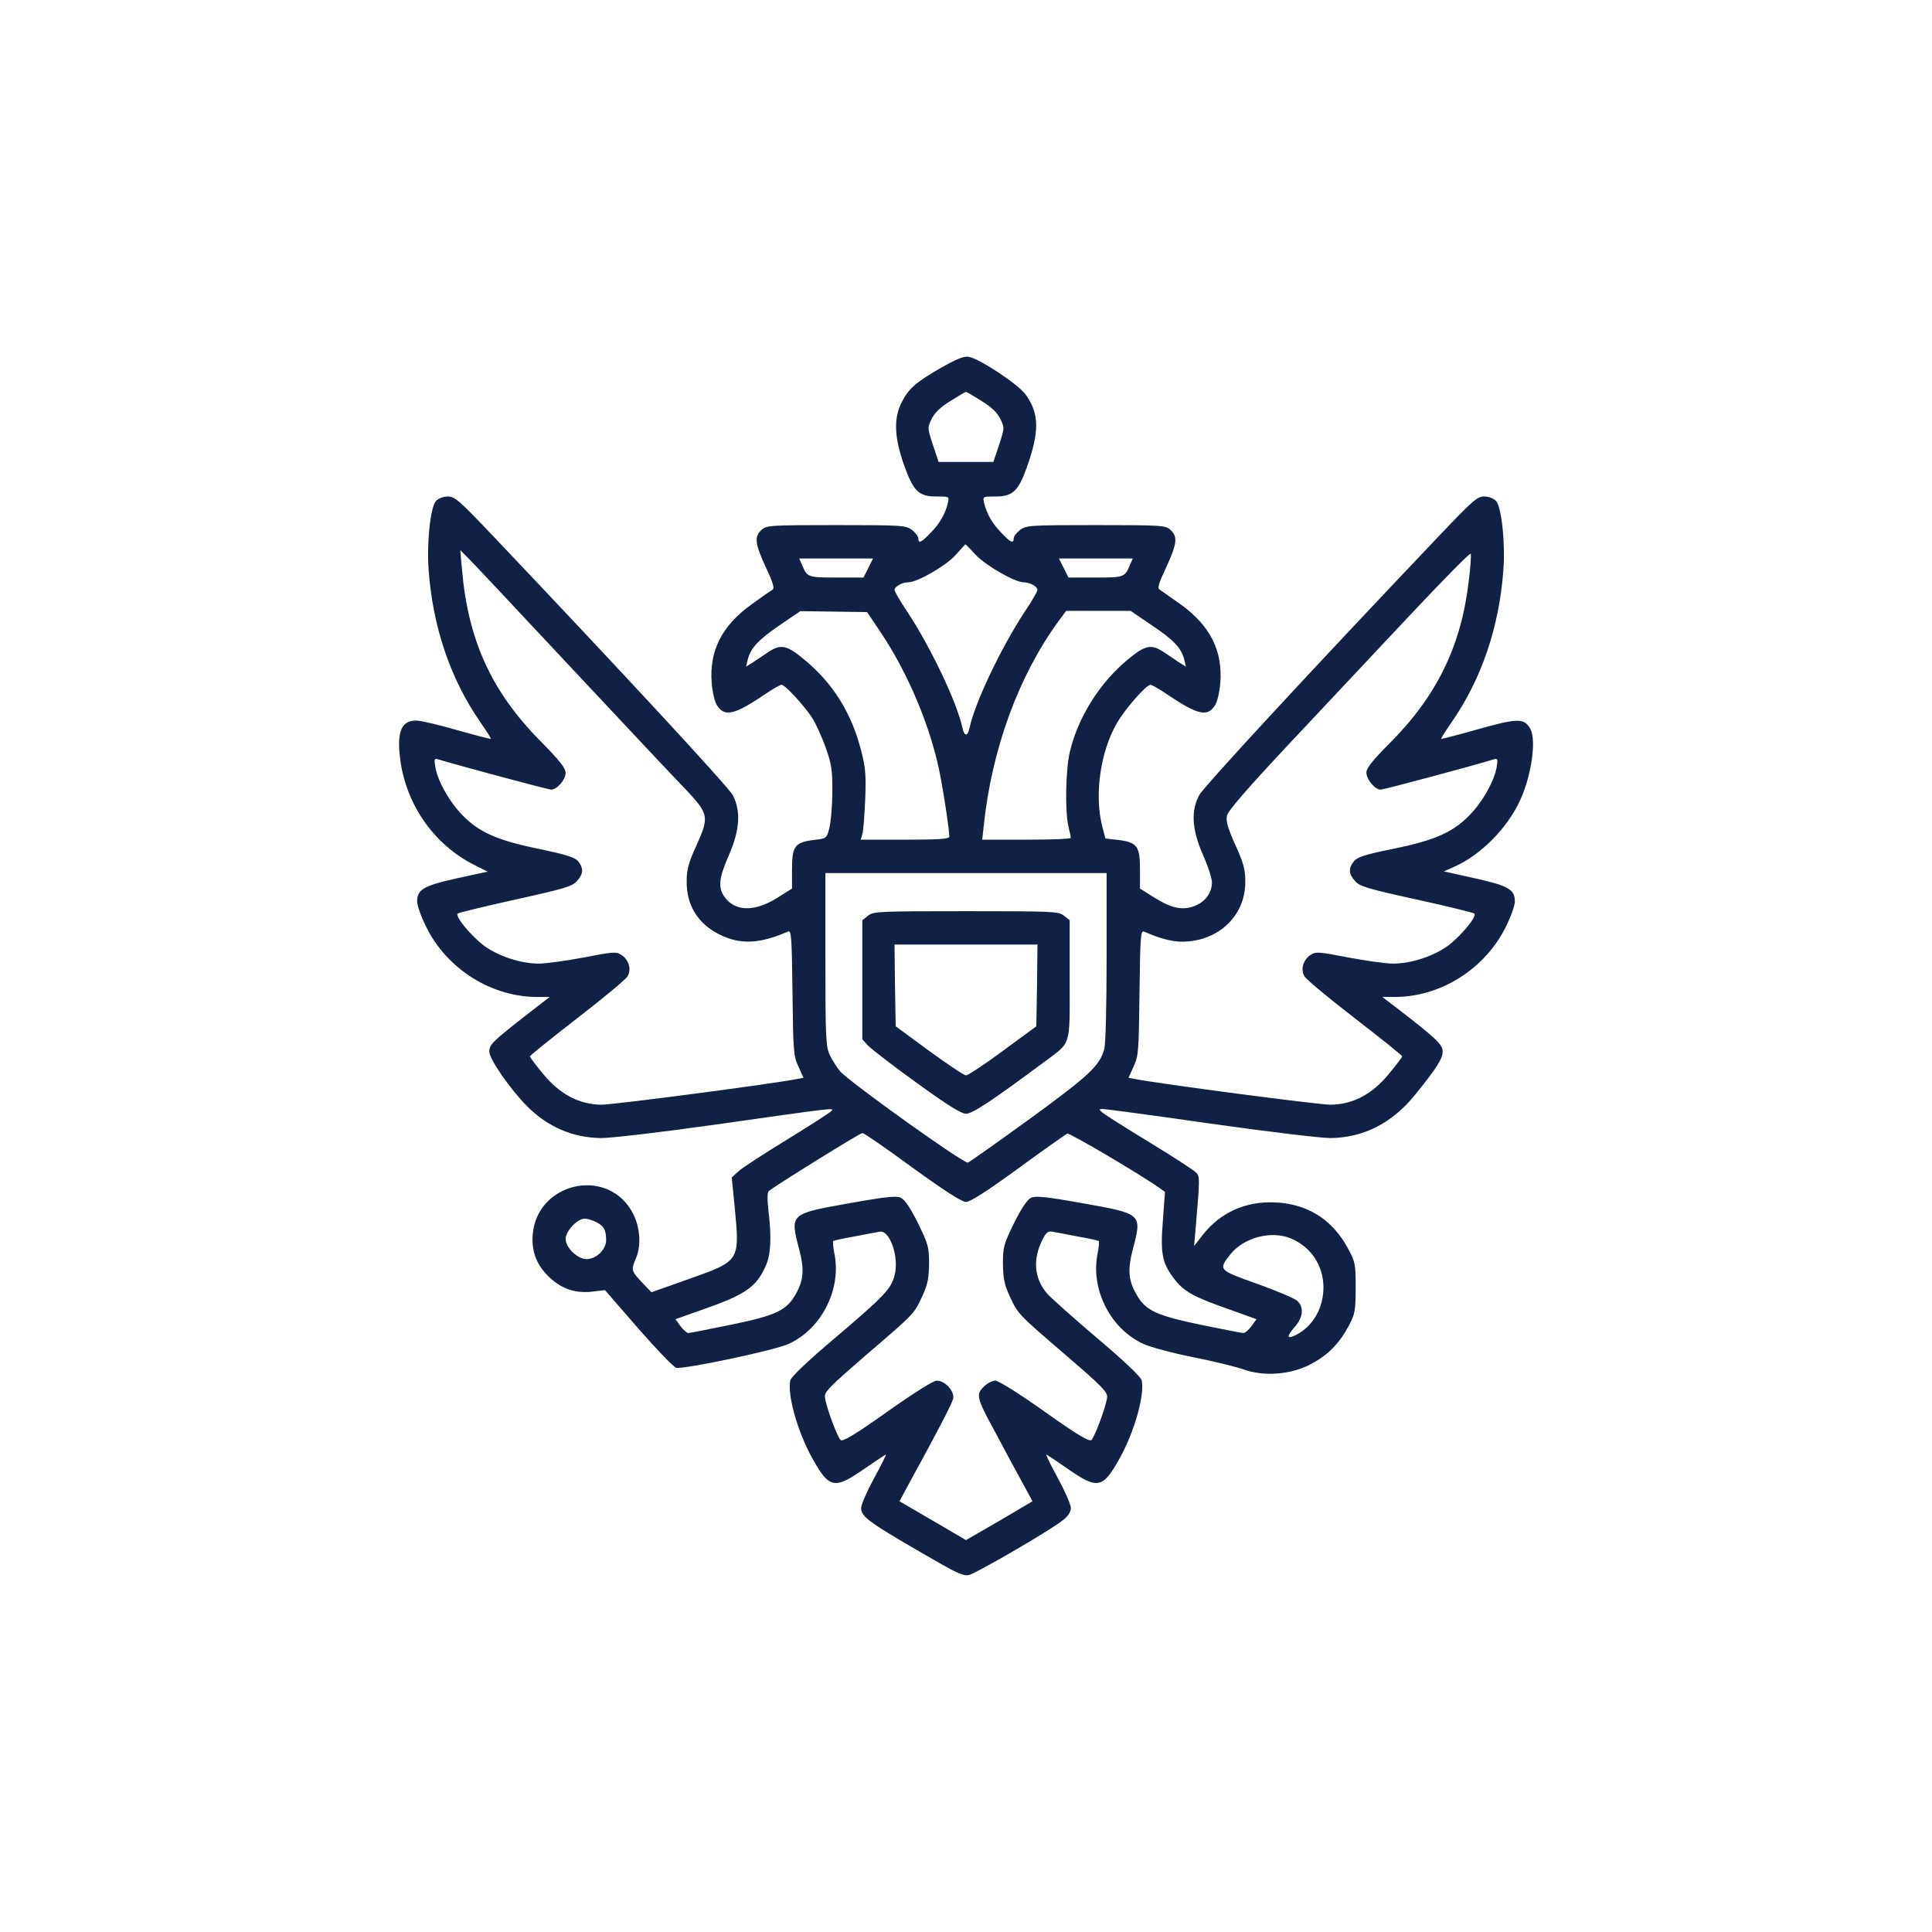 <svg width="76" height="76" viewBox="0 0 76 76" fill="none" xmlns="http://www.w3.org/2000/svg">
<path d="M37.016 14.469C36.003 15.05 35.722 15.303 35.45 15.866C35.15 16.484 35.188 17.216 35.553 18.266C35.928 19.325 36.134 19.531 36.837 19.531C37.344 19.531 37.344 19.531 37.288 19.784C37.184 20.216 36.969 20.591 36.612 20.956C36.247 21.341 36.125 21.397 36.125 21.181C36.125 21.106 36.013 20.956 35.881 20.853C35.638 20.666 35.525 20.656 32.9 20.656C30.275 20.656 30.153 20.666 29.956 20.844C29.666 21.116 29.694 21.378 30.125 22.316C30.416 22.925 30.472 23.15 30.387 23.197C30.322 23.234 29.956 23.488 29.572 23.769C28.391 24.613 27.894 25.606 27.997 26.872C28.025 27.228 28.119 27.622 28.203 27.744C28.503 28.212 28.878 28.128 30.078 27.322C30.387 27.106 30.688 26.938 30.744 26.938C30.884 26.938 31.634 27.753 31.962 28.259C32.103 28.484 32.337 29.009 32.487 29.422C32.712 30.069 32.75 30.312 32.741 31.156C32.741 31.7 32.684 32.328 32.628 32.562C32.516 32.984 32.516 32.984 32.019 33.041C31.269 33.134 31.156 33.284 31.156 34.194V34.953L30.575 35.319C29.656 35.891 28.887 35.862 28.475 35.244C28.241 34.878 28.288 34.513 28.681 33.622C29.103 32.638 29.15 31.916 28.831 31.288C28.672 30.969 24.416 26.375 19.363 21.05C18.078 19.7 17.891 19.531 17.619 19.531C17.441 19.531 17.244 19.606 17.15 19.709C16.934 19.944 16.784 21.331 16.859 22.391C17.019 24.659 17.722 26.731 18.922 28.447C19.147 28.775 19.325 29.047 19.306 29.066C19.297 29.075 18.697 28.925 17.975 28.719C17.262 28.512 16.541 28.344 16.372 28.344C15.819 28.344 15.622 28.738 15.725 29.712C15.912 31.578 17.047 33.228 18.678 34.034L19.184 34.288L17.975 34.55C16.663 34.841 16.409 34.991 16.409 35.459C16.409 35.619 16.569 36.069 16.766 36.462C17.581 38.122 19.334 39.219 21.144 39.219H21.622L20.834 39.828C19.344 40.991 19.25 41.084 19.25 41.375C19.25 41.666 20.084 42.866 20.741 43.522C21.556 44.337 22.541 44.759 23.656 44.769C24.041 44.769 26.047 44.534 28.109 44.244C32.862 43.569 32.788 43.578 32.722 43.691C32.694 43.737 31.916 44.244 30.997 44.806C30.078 45.369 29.206 45.931 29.056 46.072L28.784 46.316L28.897 47.441C29.103 49.634 29.131 49.587 27.059 50.328L25.625 50.834L25.25 50.441C24.828 49.991 24.819 49.962 25.025 49.475C25.25 48.931 25.166 48.153 24.819 47.591C23.778 45.903 21.125 46.559 20.956 48.556C20.9 49.241 21.116 49.794 21.641 50.272C22.119 50.712 22.663 50.891 23.328 50.806L23.797 50.75L25.1 52.25C25.822 53.075 26.497 53.778 26.6 53.806C26.9 53.872 30.462 53.122 31.016 52.869C32.3 52.288 33.087 50.759 32.834 49.372C32.778 49.091 32.75 48.837 32.778 48.819C32.797 48.8 33.163 48.716 33.603 48.641C34.034 48.556 34.484 48.472 34.597 48.453C35 48.359 35.384 49.466 35.188 50.178C35.047 50.712 34.775 50.994 32.834 52.644C31.812 53.506 31.128 54.153 31.091 54.294C30.959 54.847 31.372 56.328 31.962 57.378C32.619 58.559 32.825 58.597 33.997 57.781C34.447 57.472 34.831 57.219 34.85 57.219C34.869 57.219 34.663 57.641 34.381 58.156C34.1 58.672 33.875 59.188 33.875 59.319C33.875 59.684 34.175 59.891 37.016 61.522C37.625 61.869 37.925 62 38.094 61.962C38.366 61.916 41.319 60.2 41.806 59.806C42.013 59.647 42.125 59.478 42.125 59.319C42.125 59.197 41.9 58.672 41.619 58.156C41.337 57.641 41.131 57.219 41.159 57.219C41.178 57.219 41.562 57.472 42.003 57.781C43.175 58.597 43.381 58.559 44.038 57.378C44.628 56.328 45.041 54.847 44.909 54.294C44.872 54.153 44.188 53.506 43.166 52.644C42.237 51.856 41.356 51.069 41.197 50.891C40.681 50.3 40.616 49.541 41.009 48.763C41.159 48.472 41.234 48.416 41.403 48.453C41.516 48.472 41.966 48.556 42.397 48.641C42.837 48.716 43.203 48.8 43.222 48.819C43.25 48.837 43.222 49.091 43.166 49.372C42.913 50.759 43.7 52.288 44.984 52.869C45.247 52.991 46.119 53.225 46.916 53.384C47.712 53.544 48.603 53.759 48.894 53.862C49.719 54.163 50.788 54.078 51.575 53.656C52.25 53.3 52.691 52.841 53.066 52.138C53.3 51.688 53.328 51.556 53.328 50.656C53.328 49.719 53.319 49.644 53.009 49.081C52.409 47.975 51.434 47.356 50.169 47.3C49.006 47.244 48.003 47.694 47.309 48.584L46.972 49.016L47.038 48.266C47.197 46.409 47.197 46.297 47.075 46.147C47.009 46.062 46.175 45.519 45.219 44.938C44.263 44.356 43.419 43.822 43.344 43.747C43.231 43.644 43.231 43.625 43.381 43.625C43.484 43.625 45.378 43.878 47.6 44.197C49.85 44.516 51.95 44.769 52.344 44.769C53.638 44.75 54.753 44.188 55.653 43.081C56.497 42.041 56.75 41.647 56.75 41.366C56.75 41.084 56.497 40.85 54.931 39.641L54.378 39.219H54.884C56.684 39.209 58.419 38.112 59.234 36.462C59.431 36.069 59.591 35.619 59.591 35.459C59.591 34.991 59.337 34.841 58.016 34.55L56.797 34.278L57.219 34.091C58.269 33.622 59.328 32.544 59.816 31.438C60.247 30.491 60.434 29.131 60.209 28.691C59.966 28.231 59.712 28.241 58.025 28.719C57.303 28.925 56.703 29.075 56.694 29.066C56.675 29.047 56.853 28.775 57.078 28.447C58.278 26.731 58.981 24.659 59.141 22.391C59.216 21.331 59.066 19.944 58.85 19.709C58.756 19.606 58.559 19.531 58.381 19.531C58.109 19.531 57.922 19.7 56.638 21.05C51.575 26.375 47.328 30.969 47.169 31.288C46.841 31.916 46.888 32.628 47.319 33.622C47.525 34.081 47.684 34.578 47.675 34.728C47.666 35.122 47.422 35.459 47.019 35.628C46.541 35.825 46.1 35.741 45.425 35.319L44.844 34.953V34.194C44.844 33.284 44.731 33.134 43.981 33.041L43.484 32.984L43.362 32.516C43.044 31.297 43.278 29.591 43.925 28.466C44.234 27.913 45.087 26.938 45.256 26.938C45.312 26.938 45.612 27.106 45.922 27.322C47.122 28.128 47.497 28.212 47.797 27.744C47.881 27.622 47.975 27.228 48.003 26.872C48.106 25.606 47.609 24.613 46.438 23.769C46.053 23.497 45.688 23.244 45.622 23.197C45.519 23.15 45.575 22.953 45.875 22.316C46.306 21.378 46.334 21.116 46.044 20.844C45.847 20.666 45.725 20.656 43.1 20.656C40.475 20.656 40.362 20.666 40.119 20.853C39.987 20.956 39.875 21.106 39.875 21.181C39.875 21.397 39.753 21.341 39.388 20.956C39.031 20.591 38.816 20.216 38.712 19.784C38.656 19.531 38.656 19.531 39.163 19.531C39.828 19.531 40.053 19.325 40.381 18.416C40.897 16.981 40.888 16.269 40.344 15.519C40.053 15.116 38.553 14.122 38.112 14.037C37.925 14 37.644 14.113 37.016 14.469ZM38.609 15.772C38.994 16.006 39.228 16.231 39.35 16.475C39.519 16.831 39.519 16.831 39.303 17.497L39.078 18.172H38H36.922L36.697 17.497C36.481 16.831 36.481 16.831 36.65 16.475C36.772 16.231 37.006 16.006 37.391 15.772C37.7 15.575 37.972 15.416 38 15.416C38.028 15.416 38.3 15.575 38.609 15.772ZM38.384 21.828C38.778 22.25 39.922 22.906 40.269 22.906C40.513 22.906 40.812 23.075 40.812 23.206C40.812 23.262 40.587 23.656 40.306 24.069C39.388 25.466 38.366 27.603 38.141 28.625C38.066 28.981 37.934 28.981 37.859 28.625C37.634 27.603 36.612 25.466 35.694 24.069C35.413 23.656 35.188 23.262 35.188 23.206C35.188 23.075 35.487 22.906 35.731 22.906C36.087 22.906 37.222 22.25 37.587 21.837C37.794 21.613 37.962 21.416 37.972 21.416C37.991 21.406 38.169 21.594 38.384 21.828ZM22.484 26.281C24.538 28.475 26.544 30.613 26.947 31.025C27.884 32.019 27.903 32.122 27.406 33.237C27.078 33.95 27.012 34.212 27.012 34.672C27.003 35.609 27.453 36.331 28.288 36.753C29.103 37.166 29.863 37.138 30.988 36.65C31.128 36.584 31.147 36.772 31.175 39.05C31.203 41.347 31.212 41.544 31.409 41.956L31.606 42.397L31.363 42.444C30.434 42.631 24.153 43.456 23.666 43.456C22.784 43.447 22.025 43.053 21.359 42.237C21.078 41.9 20.844 41.591 20.844 41.553C20.844 41.525 21.688 40.841 22.709 40.053C23.741 39.256 24.631 38.516 24.688 38.403C24.847 38.131 24.734 37.756 24.453 37.569C24.238 37.428 24.134 37.438 22.972 37.663C22.278 37.794 21.481 37.906 21.2 37.906C20.478 37.906 19.578 37.606 19.016 37.184C18.5 36.781 17.891 36.041 18.003 35.938C18.041 35.9 19.072 35.656 20.281 35.384C22.194 34.962 22.512 34.869 22.691 34.663C22.953 34.381 22.962 34.156 22.747 33.884C22.616 33.725 22.278 33.622 21.219 33.397C19.559 33.059 18.847 32.741 18.191 32.066C17.675 31.541 17.206 30.706 17.122 30.153C17.075 29.863 17.084 29.825 17.244 29.872C18.069 30.125 21.575 31.062 21.678 31.062C21.913 31.062 22.25 30.669 22.25 30.406C22.25 30.219 22.025 29.928 21.284 29.178C19.334 27.209 18.416 25.203 18.172 22.391L18.106 21.641L18.434 21.969C18.613 22.147 20.431 24.087 22.484 26.281ZM57.781 22.822C57.491 25.391 56.525 27.369 54.678 29.225C53.994 29.909 53.75 30.219 53.75 30.387C53.75 30.659 54.087 31.062 54.312 31.062C54.434 31.062 57.903 30.134 58.756 29.872C58.916 29.825 58.925 29.863 58.878 30.153C58.794 30.706 58.325 31.541 57.809 32.066C57.144 32.75 56.431 33.059 54.781 33.397C53.703 33.612 53.394 33.716 53.263 33.875C53.038 34.156 53.047 34.381 53.309 34.663C53.487 34.869 53.806 34.962 55.719 35.384C56.928 35.647 57.959 35.9 57.997 35.938C58.109 36.041 57.509 36.781 56.984 37.184C56.422 37.606 55.522 37.906 54.8 37.906C54.519 37.906 53.722 37.794 53.028 37.663C51.866 37.438 51.763 37.428 51.547 37.569C51.266 37.756 51.153 38.131 51.312 38.403C51.369 38.516 52.259 39.256 53.291 40.053C54.312 40.841 55.156 41.516 55.156 41.553C55.156 41.591 54.922 41.9 54.641 42.237C53.975 43.053 53.216 43.447 52.334 43.456C51.847 43.456 45.584 42.631 44.638 42.444L44.394 42.397L44.591 41.956C44.788 41.544 44.797 41.347 44.825 39.05C44.853 36.772 44.872 36.584 45.013 36.65C45.744 36.969 46.241 37.081 46.728 37.034C48.059 36.922 48.997 35.938 48.987 34.672C48.987 34.212 48.922 33.95 48.594 33.237C48.294 32.562 48.219 32.3 48.266 32.084C48.312 31.887 49.044 31.044 50.675 29.3C51.969 27.922 54.106 25.644 55.428 24.238C56.75 22.831 57.837 21.725 57.856 21.781C57.875 21.837 57.847 22.306 57.781 22.822ZM34.156 22.344L33.969 22.719H32.9C31.775 22.719 31.756 22.709 31.55 22.222L31.438 21.969H32.891H34.344L34.156 22.344ZM44.45 22.222C44.244 22.709 44.225 22.719 43.1 22.719H42.031L41.844 22.344L41.656 21.969H43.109H44.562L44.45 22.222ZM34.644 24.875C35.638 26.356 36.472 28.269 36.884 30.022C37.044 30.678 37.334 32.534 37.344 32.909C37.344 33.003 36.931 33.031 35.6 33.031H33.856L33.922 32.816C33.959 32.703 34.006 32.103 34.034 31.475C34.072 30.519 34.053 30.219 33.884 29.562C33.509 28.062 32.769 26.872 31.634 25.944C30.95 25.372 30.716 25.325 30.219 25.653C30.041 25.775 29.769 25.953 29.619 26.056L29.347 26.225L29.413 25.953C29.525 25.494 29.825 25.175 30.669 24.594L31.484 24.041L32.797 24.059L34.109 24.078L34.644 24.875ZM45.303 24.594C46.166 25.166 46.475 25.494 46.587 25.953L46.653 26.225L46.381 26.056C46.231 25.953 45.959 25.775 45.781 25.653C45.284 25.325 45.05 25.372 44.366 25.944C43.259 26.853 42.388 28.241 42.078 29.609C41.919 30.303 41.891 31.944 42.031 32.516C42.078 32.722 42.125 32.919 42.125 32.956C42.125 33.003 41.337 33.031 40.381 33.031H38.638L38.703 32.441C39.022 29.45 40.072 26.581 41.647 24.425L41.938 24.031H43.203H44.478L45.303 24.594ZM43.531 37.653C43.531 39.519 43.494 41.094 43.438 41.272C43.25 41.928 42.875 42.284 40.541 43.991C39.256 44.919 38.15 45.706 38.075 45.734C37.925 45.791 33.416 42.566 33.05 42.144C32.928 42.003 32.75 41.722 32.647 41.516C32.487 41.169 32.469 40.878 32.469 37.737V34.344H38H43.531V37.653ZM35.881 45.922C37.166 46.85 37.831 47.281 38 47.281C38.169 47.281 38.825 46.859 40.062 45.959C41.056 45.228 41.928 44.619 41.984 44.591C42.078 44.562 44.788 46.156 45.594 46.719L45.828 46.888L45.744 48.022C45.641 49.325 45.716 49.681 46.184 50.3C46.569 50.806 46.944 51.013 48.331 51.5L49.428 51.894L49.231 52.166C49.119 52.316 48.978 52.438 48.913 52.438C48.847 52.438 48.087 52.288 47.216 52.109C45.462 51.744 45.05 51.547 44.694 50.9C44.384 50.356 44.356 49.934 44.562 49.147C44.928 47.75 44.938 47.75 42.612 47.337C41.159 47.075 40.747 47.038 40.569 47.112C40.409 47.188 40.194 47.506 39.894 48.106C39.491 48.931 39.453 49.044 39.453 49.709C39.462 50.291 39.509 50.525 39.716 50.984C40.053 51.697 40.006 51.659 41.938 53.319C43.334 54.519 43.578 54.763 43.55 54.969C43.513 55.325 43.062 56.534 42.931 56.647C42.847 56.722 42.359 56.431 41.094 55.531C40.062 54.8 39.284 54.312 39.153 54.312C39.031 54.312 38.825 54.416 38.694 54.556C38.384 54.856 38.413 54.987 39.163 56.366C39.481 56.966 39.941 57.819 40.184 58.259L40.616 59.056L39.312 59.825L38 60.584L36.688 59.816L35.384 59.056L35.741 58.391C36.847 56.375 37.438 55.241 37.494 55.025C37.559 54.734 37.184 54.312 36.847 54.312C36.716 54.312 35.938 54.8 34.906 55.531C33.641 56.431 33.153 56.722 33.069 56.647C32.938 56.534 32.487 55.316 32.45 54.959C32.422 54.753 32.656 54.528 34.062 53.309C35.984 51.659 35.947 51.706 36.284 50.984C36.491 50.525 36.538 50.291 36.547 49.709C36.547 49.044 36.509 48.931 36.106 48.106C35.806 47.506 35.591 47.188 35.431 47.112C35.253 47.038 34.841 47.075 33.388 47.337C31.062 47.75 31.072 47.75 31.438 49.147C31.644 49.934 31.616 50.356 31.306 50.9C30.95 51.547 30.538 51.744 28.766 52.109C27.894 52.288 27.134 52.438 27.078 52.438C27.022 52.438 26.881 52.316 26.769 52.166L26.572 51.894L27.575 51.538C29.328 50.928 29.741 50.638 30.116 49.812C30.322 49.353 30.359 48.725 30.228 47.609C30.181 47.234 30.181 46.916 30.238 46.859C30.359 46.728 33.809 44.581 33.922 44.572C33.978 44.562 34.859 45.172 35.881 45.922ZM23.459 48.078C23.759 48.228 23.844 48.388 23.844 48.791C23.844 49.156 23.45 49.531 23.075 49.531C22.719 49.531 22.25 49.081 22.25 48.734C22.25 48.434 22.709 47.938 23 47.938C23.103 47.938 23.319 48.003 23.459 48.078ZM50.778 48.716C51.575 49.053 52.053 49.775 52.062 50.638C52.062 51.444 51.659 52.156 51.003 52.503C50.619 52.7 50.591 52.587 50.928 52.203C51.266 51.819 51.303 51.425 51.031 51.172C50.928 51.078 50.225 50.778 49.466 50.506C47.928 49.962 47.919 49.953 48.397 49.344C48.931 48.678 50 48.397 50.778 48.716Z" fill="#102145"/>
<path d="M34.147 36.022L33.922 36.2V38.544V40.888L34.156 41.141C34.288 41.272 35.141 41.938 36.069 42.603C37.259 43.466 37.812 43.812 38 43.812C38.253 43.812 39.003 43.316 41.047 41.797C42.163 40.962 42.078 41.234 42.078 38.544V36.2L41.853 36.022C41.647 35.853 41.441 35.844 38 35.844C34.559 35.844 34.353 35.853 34.147 36.022ZM40.794 38.769L40.766 40.372L39.453 41.337C38.731 41.872 38.075 42.303 38 42.303C37.925 42.303 37.269 41.862 36.547 41.337L35.234 40.372L35.206 38.759L35.188 37.156H38H40.812L40.794 38.769Z" fill="#102145"/>
</svg>

